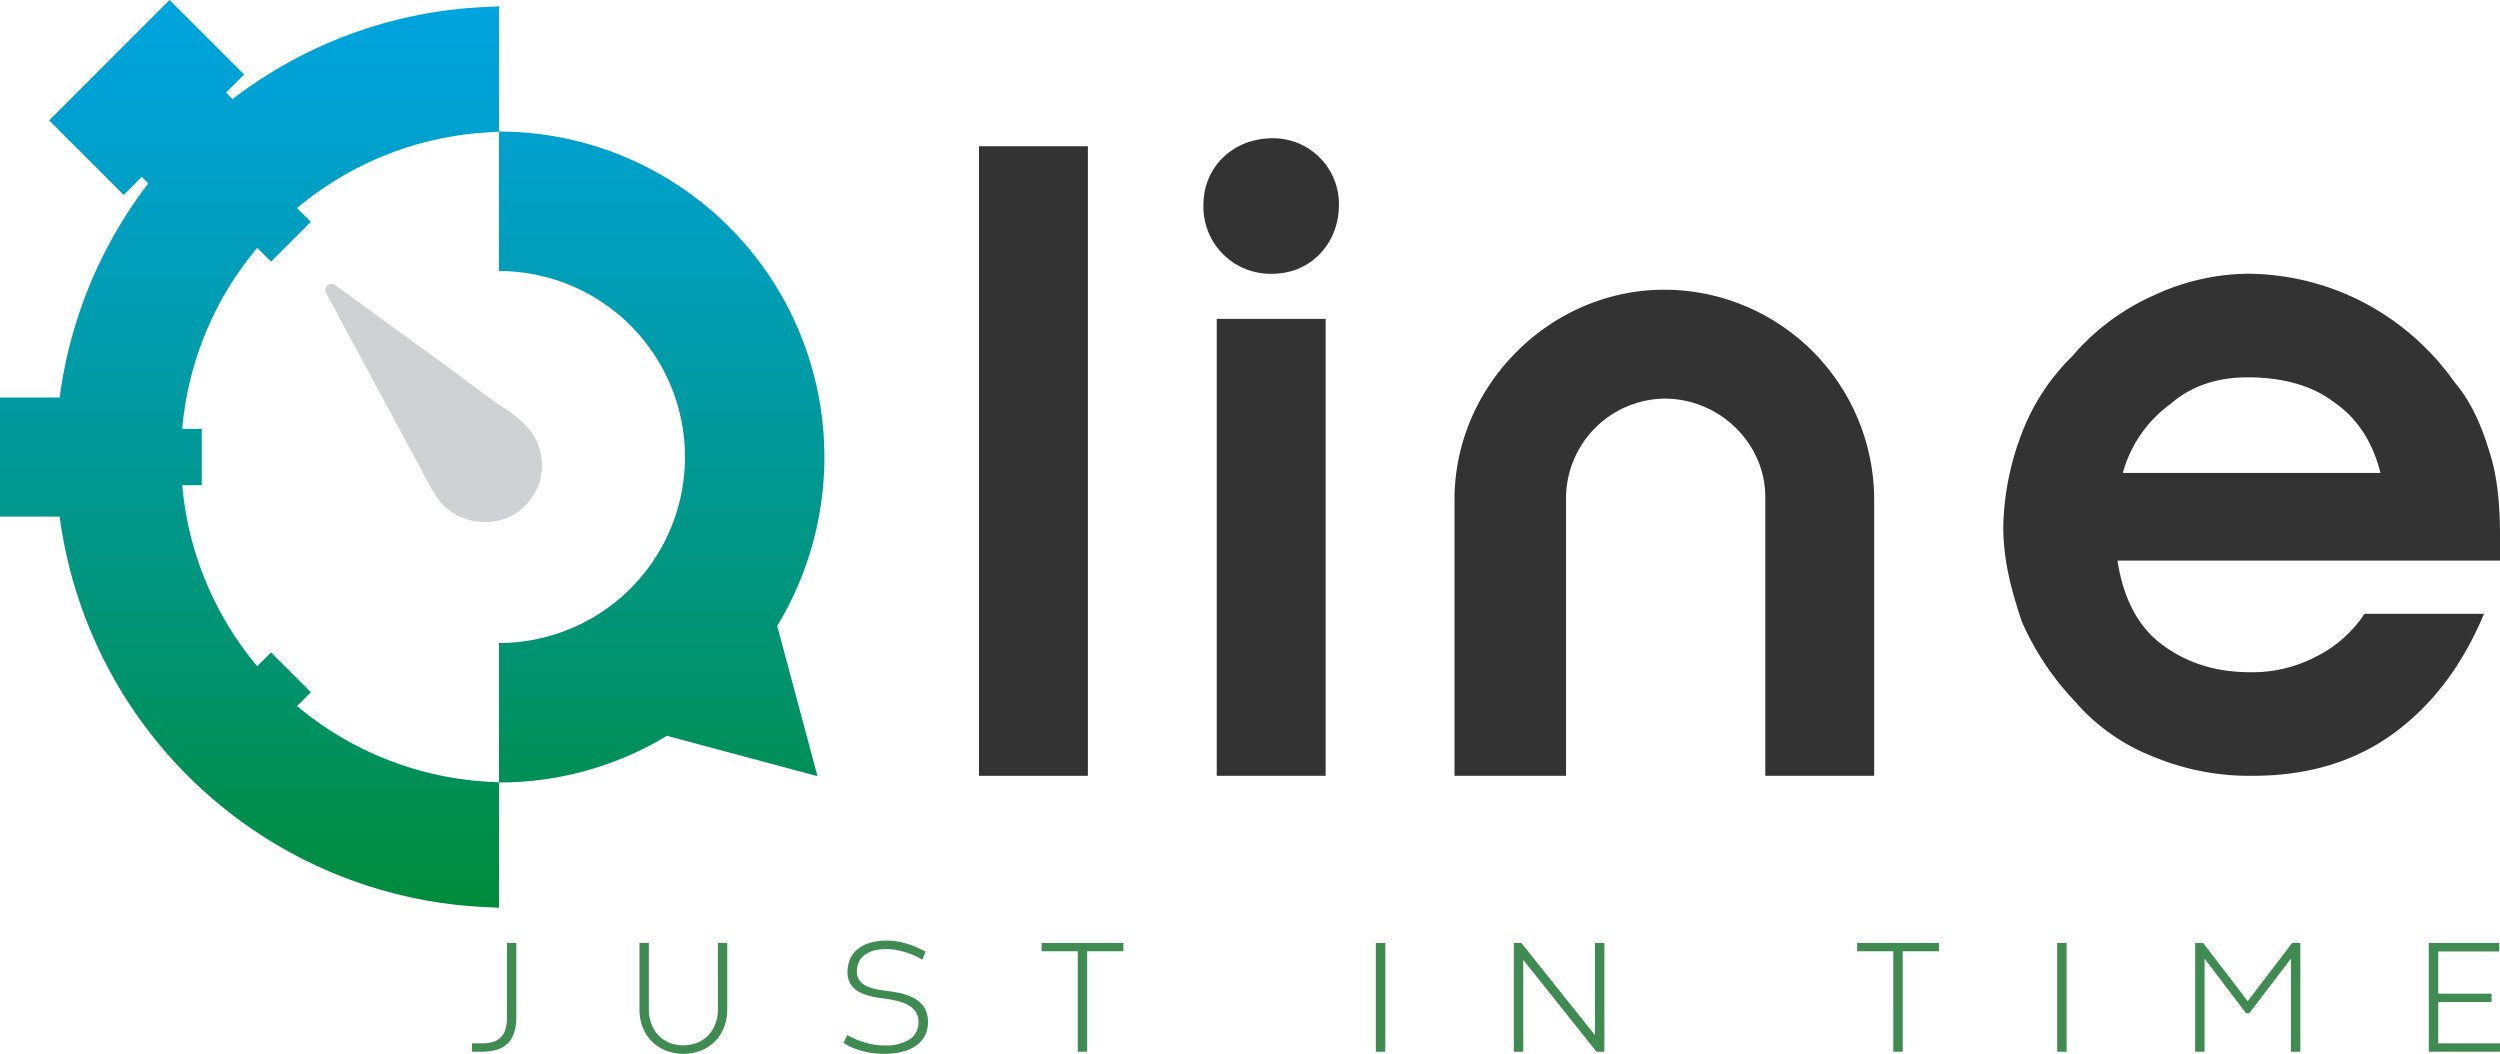 <svg xmlns="http://www.w3.org/2000/svg" xmlns:xlink="http://www.w3.org/1999/xlink" width="497.272" height="209.629" viewBox="0 0 497.272 209.629"><defs><linearGradient id="a" x1="0.5" x2="0.5" y2="1" gradientUnits="objectBoundingBox"><stop offset="0" stop-color="#00a4df"/><stop offset="0.133" stop-color="#00a1d0"/><stop offset="0.385" stop-color="#009cab"/><stop offset="0.727" stop-color="#00936e"/><stop offset="1" stop-color="#008b3a"/></linearGradient></defs><g transform="translate(-183.667 -1353.132)"><path d="M307.219,594.7h1.989a6.994,6.994,0,0,0,2.387-.35,3.591,3.591,0,0,0,1.527-1.018,3.982,3.982,0,0,0,.82-1.631,8.749,8.749,0,0,0,.247-2.172v-14.8h1.861v14.814a9.888,9.888,0,0,1-.4,2.943,5.307,5.307,0,0,1-1.233,2.14,5.2,5.2,0,0,1-2.124,1.3,9.622,9.622,0,0,1-3.087.438h-1.989Z" transform="translate(-29.684 965.963)" fill="#408b52"/><path d="M418.171,574.681h1.862v13.254a9.464,9.464,0,0,1-.661,3.6,8.094,8.094,0,0,1-4.59,4.582,9.742,9.742,0,0,1-6.905.008,8.141,8.141,0,0,1-4.622-4.559,9.344,9.344,0,0,1-.676-3.628V574.681h1.862V587.9a8.312,8.312,0,0,0,.453,2.761,6.689,6.689,0,0,0,1.329,2.275,6.3,6.3,0,0,0,2.156,1.551,7.728,7.728,0,0,0,5.8.016,6.351,6.351,0,0,0,2.164-1.528,6.674,6.674,0,0,0,1.36-2.259,7.971,7.971,0,0,0,.47-2.752Z" transform="translate(-91.711 965.994)" fill="#408b52"/><path d="M519.415,592.2q.541.286,1.3.644a14.925,14.925,0,0,0,1.687.668,16.456,16.456,0,0,0,2.029.525,12.042,12.042,0,0,0,2.307.214,8.986,8.986,0,0,0,5.084-1.194,3.971,3.971,0,0,0,1.742-3.5,3.488,3.488,0,0,0-.509-1.933,4.159,4.159,0,0,0-1.385-1.312,7.853,7.853,0,0,0-2.052-.835,22.1,22.1,0,0,0-2.515-.5q-.811-.1-1.694-.239a16.954,16.954,0,0,1-1.735-.374,9.453,9.453,0,0,1-1.615-.6,5.12,5.12,0,0,1-1.344-.922,4.149,4.149,0,0,1-.923-1.329,4.466,4.466,0,0,1-.342-1.822,6.944,6.944,0,0,1,.4-2.323,5.087,5.087,0,0,1,1.329-2.013,6.778,6.778,0,0,1,2.435-1.416,11.289,11.289,0,0,1,3.732-.533,11.75,11.75,0,0,1,2.283.215,17.07,17.07,0,0,1,2.053.533,16.873,16.873,0,0,1,1.79.7q.827.381,1.511.732l-.636,1.606q-.494-.286-1.249-.652a14.942,14.942,0,0,0-1.687-.684,16.767,16.767,0,0,0-2-.541,10.763,10.763,0,0,0-2.188-.223,8.866,8.866,0,0,0-2.84.39,5.042,5.042,0,0,0-1.822,1.026,3.554,3.554,0,0,0-.963,1.432,4.836,4.836,0,0,0-.278,1.607,2.927,2.927,0,0,0,.477,1.718,3.593,3.593,0,0,0,1.344,1.13,7.893,7.893,0,0,0,2.068.684q1.2.24,2.649.4.827.128,1.718.3a12.741,12.741,0,0,1,1.734.469,9.387,9.387,0,0,1,1.6.732,5.349,5.349,0,0,1,1.321,1.074,4.888,4.888,0,0,1,.9,1.511,5.7,5.7,0,0,1,.334,2.036,5.874,5.874,0,0,1-.581,2.649,5.445,5.445,0,0,1-1.7,1.989,8.237,8.237,0,0,1-2.761,1.257,14.6,14.6,0,0,1-3.755.438,16.431,16.431,0,0,1-2.291-.16,15.853,15.853,0,0,1-2.156-.453,15.284,15.284,0,0,1-1.933-.692,10.526,10.526,0,0,1-1.623-.876Z" transform="translate(-167.212 966.823)" fill="#408b52"/><path d="M638.592,576.382H631.4v-1.655h16.278v1.655H640.47v19.985h-1.878Z" transform="translate(-240.552 965.964)" fill="#408b52"/><rect width="1.878" height="21.64" transform="translate(457.337 1540.691)" fill="#408b52"/><path d="M918.148,596.367h-1.559L902.014,578.1v18.266h-1.878v-21.64h1.5l14.639,18.346V574.727h1.877Z" transform="translate(-415.355 965.964)" fill="#408b52"/><path d="M1102.69,576.382H1095.5v-1.655h16.278v1.655h-7.208v19.985h-1.878Z" transform="translate(-542.431 965.964)" fill="#408b52"/><rect width="1.878" height="21.64" transform="translate(592.859 1540.691)" fill="#408b52"/><path d="M1297.977,588.714l-8.242-10.867v18.521h-1.878V574.728h1.591l8.863,11.584,8.831-11.584h1.639v21.639H1306.9v-18.5l-8.29,10.851Z" transform="translate(-667.554 965.963)" fill="#408b52"/><path d="M1420.819,574.727h14.018v1.7H1422.7v8.385h10.6v1.671h-10.6v8.21h12.283v1.67h-14.161Z" transform="translate(-754.041 965.964)" fill="#408b52"/><path d="M223.929,201.446l5.281,9.807,10.031,18.627c1.167,2.167,2.337,4.341,3.526,6.488a44.241,44.241,0,0,0,3.474,6.127c4.213,5.4,12.527,6.136,17.362,1.193a11.381,11.381,0,0,0,2.4-12.272c-1.39-3.483-4.324-5.537-7.34-7.545-3.269-2.177-6.366-4.674-9.549-6.986l-.509-.37-14.9-10.841-7.8-5.676-.036-.026a1.231,1.231,0,0,0-1.943,1.473" transform="translate(24.605 1209.971)" fill="#cfd1d2"/><path d="M96.772,175.828,93.9,178.7Zm-18.92,14.721a87.225,87.225,0,0,1-12.369-15.558,87.7,87.7,0,0,0,19.362,21.84,87.873,87.873,0,0,1-6.993-6.282m14.723-18.924L89.7,174.5Zm-16.412-45.55v0ZM89.7,83.588l2.874,2.869h0L89.7,83.588a67.542,67.542,0,0,0-5.674,7.09A67.547,67.547,0,0,1,89.7,83.588m11.115-9.752a67.592,67.592,0,0,0-6.914,5.55,67.592,67.592,0,0,1,6.914-5.55m17.926-8.893a66.971,66.971,0,0,0-7.935,3.115,66.971,66.971,0,0,1,7.935-3.115m-24.3,23.375,4.2-4.2,1.858-1.861-1.86-1.86-.883-.883a64.813,64.813,0,0,1,37.7-15.038l2.463-.148,0,0V92.044a36.992,36.992,0,1,1,0,73.984v27.729l-2.46-.148a64.794,64.794,0,0,1-37.7-15.037l.883-.884,1.86-1.86-1.858-1.862-4.2-4.2-1.86-1.863-1.863,1.86-.889.887a64.693,64.693,0,0,1-14.914-36.012H78.8v-11.2H74.914a64.7,64.7,0,0,1,14.915-36.01l.888.887,1.863,1.86ZM70.532,39.993,50.307,60.22l-1.861,1.861,1.861,1.861L61.414,75.051l1.862,1.862,1.861-1.862,1.74-1.74,1.292,1.29a89.149,89.149,0,0,0-17.641,42.6H38.667v23.689H50.529a89.6,89.6,0,0,0,84.64,77.668l2.754.128v-24.91a64.431,64.431,0,0,0,33.409-9.286l13.426,3.6,16.51,4.424L196.844,176l-3.583-13.373A64.75,64.75,0,0,0,137.93,64.3l-.006.009V39.4l-2.754.128A88.794,88.794,0,0,0,84.92,57.852l-1.294-1.3,1.741-1.742,1.861-1.862L85.365,51.09l-11.112-11.1-1.861-1.859Z" transform="translate(145 1315)" fill="url(#a)"/><path d="M1253.684,233.539q-2.38-9.5-9.51-14.262c-4.228-3.176-10.041-4.758-16.91-4.758-5.812,0-11.095,1.583-15.324,5.283a25.185,25.185,0,0,0-9.51,13.738Zm-52.31,17.438c1.057,6.873,3.7,12.685,8.457,16.383s10.563,5.813,17.963,5.813A27.13,27.13,0,0,0,1241,270a24.561,24.561,0,0,0,9.51-8.451h23.777c-4.229,10.042-10.041,17.96-17.964,23.771s-17.437,8.458-28,8.458a49.576,49.576,0,0,1-19.551-3.7,39.506,39.506,0,0,1-15.849-11.094,55.566,55.566,0,0,1-10.568-15.854c-2.115-6.344-3.7-12.155-3.7-19.022a54.793,54.793,0,0,1,3.7-18.489,42.8,42.8,0,0,1,10.041-15.324,45.7,45.7,0,0,1,16.376-12.156,45.047,45.047,0,0,1,18.495-4.227,50.519,50.519,0,0,1,23.249,5.811,51.316,51.316,0,0,1,17.964,15.854c3.171,3.7,5.286,8.451,6.869,13.74,1.588,4.751,2.114,10.564,2.114,16.9v4.753Z" transform="translate(-596.521 1213.669)" fill="#333"/><path d="M726.155,152.745h21.661v90.883H726.155Zm11.095-35.929a13.081,13.081,0,0,1,13.208,13.209c0,7.927-5.812,13.74-13.208,13.74a13.328,13.328,0,0,1-13.739-13.74c0-7.4,5.812-13.209,13.739-13.209" transform="translate(-300.467 1263.819)" fill="#333"/><rect width="21.658" height="125.227" transform="translate(378.398 1382.219)" fill="#333"/><path d="M888.561,299.684V244.206a19.859,19.859,0,0,1,19.551-19.551c11.1,0,20.082,8.987,20.082,19.551v55.478h21.658V244.735a41.826,41.826,0,0,0-41.74-41.74c-22.718,0-41.738,19.02-41.738,41.74v54.949Z" transform="translate(-393.394 1207.762)" fill="#333"/></g></svg>